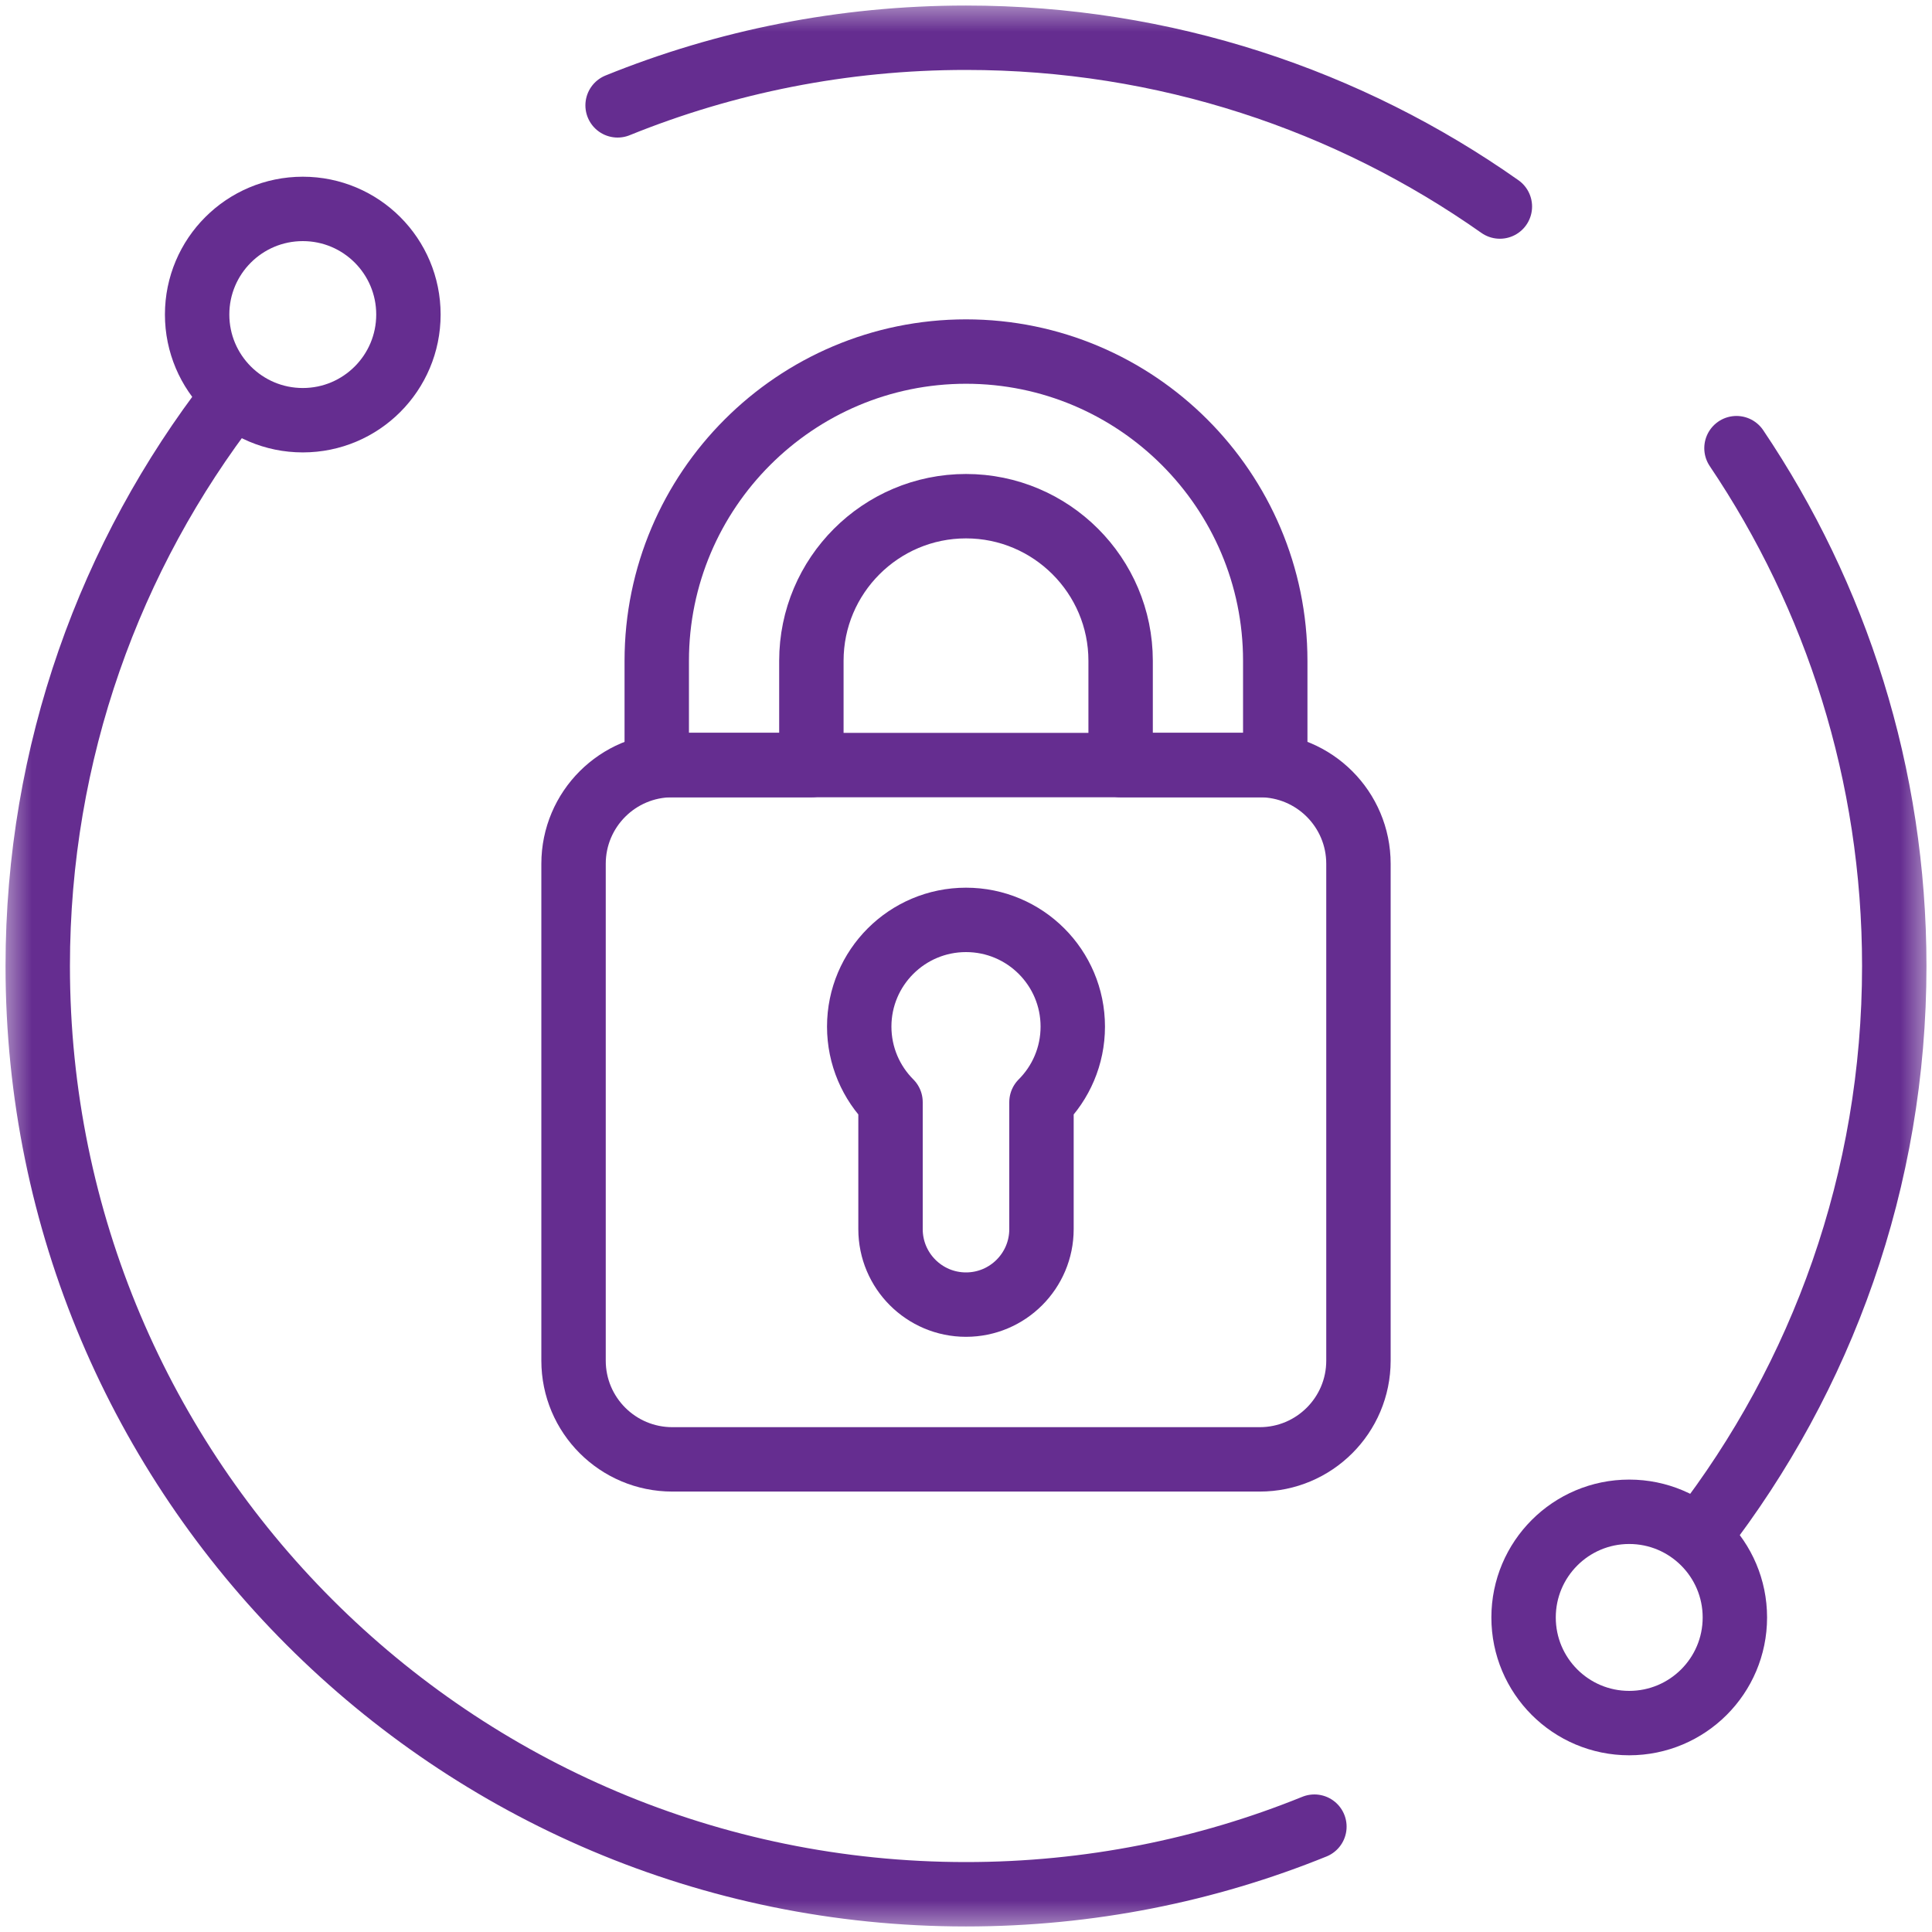 <svg width="30" height="30" viewBox="0 0 30 30" fill="none" xmlns="http://www.w3.org/2000/svg"> <mask id="mask0_325_2262" style="mask-type:luminance" maskUnits="userSpaceOnUse" x="0" y="0" width="30" height="30"> <path d="M0 1.90735e-06H30V30H0V1.90735e-06Z" fill="white"></path> </mask> <g mask="url(#mask0_325_2262)"> <path d="M23.29 3.207C20.945 1.555 18.086 0.586 15 0.586C13.087 0.586 11.26 0.959 9.59 1.636" stroke="#652D90" stroke-miterlimit="10" stroke-linecap="round" stroke-linejoin="round"></path> <path d="M26.403 23.819C28.291 21.381 29.414 18.322 29.414 15C29.414 12.023 28.511 9.256 26.964 6.959" stroke="#652D90" stroke-miterlimit="10" stroke-linecap="round" stroke-linejoin="round"></path> <path d="M3.597 6.181C1.71 8.619 0.586 11.678 0.586 15C0.586 22.961 7.039 29.414 15 29.414C16.913 29.414 18.74 29.041 20.41 28.364" stroke="#652D90" stroke-miterlimit="10" stroke-linecap="round" stroke-linejoin="round"></path> <path d="M15 5.459C12.352 5.459 10.198 7.613 10.198 10.261V11.88H12.599V10.261C12.599 8.937 13.676 7.86 15 7.86C16.324 7.86 17.401 8.937 17.401 10.261V11.88H19.802V10.261C19.802 7.613 17.648 5.459 15 5.459Z" stroke="#652D90" stroke-miterlimit="10" stroke-linecap="round" stroke-linejoin="round"></path> <path d="M16.658 15.941C16.658 15.026 15.916 14.284 15 14.284C14.085 14.284 13.342 15.026 13.342 15.941C13.342 16.399 13.528 16.814 13.828 17.114V19.086C13.828 19.733 14.353 20.258 15 20.258C15.647 20.258 16.172 19.733 16.172 19.086V17.114C16.472 16.814 16.658 16.399 16.658 15.941Z" stroke="#652D90" stroke-miterlimit="10" stroke-linecap="round" stroke-linejoin="round"></path> <path d="M19.561 11.88H10.44C9.593 11.88 8.906 12.566 8.906 13.413V21.128C8.906 21.975 9.593 22.661 10.44 22.661H19.561C20.407 22.661 21.094 21.975 21.094 21.128V13.413C21.094 12.566 20.407 11.88 19.561 11.88Z" stroke="#652D90" stroke-miterlimit="10" stroke-linecap="round" stroke-linejoin="round"></path> <path d="M6.342 4.884C6.342 5.79 5.608 6.525 4.702 6.525C3.796 6.525 3.061 5.79 3.061 4.884C3.061 3.978 3.796 3.244 4.702 3.244C5.608 3.244 6.342 3.978 6.342 4.884Z" stroke="#652D90" stroke-miterlimit="10" stroke-linecap="round" stroke-linejoin="round"></path> <path d="M23.658 25.116C23.658 24.21 24.392 23.475 25.298 23.475C26.204 23.475 26.939 24.21 26.939 25.116C26.939 26.022 26.204 26.756 25.298 26.756C24.392 26.756 23.658 26.022 23.658 25.116Z" stroke="#652D90" stroke-miterlimit="10" stroke-linecap="round" stroke-linejoin="round"></path> </g> </svg>